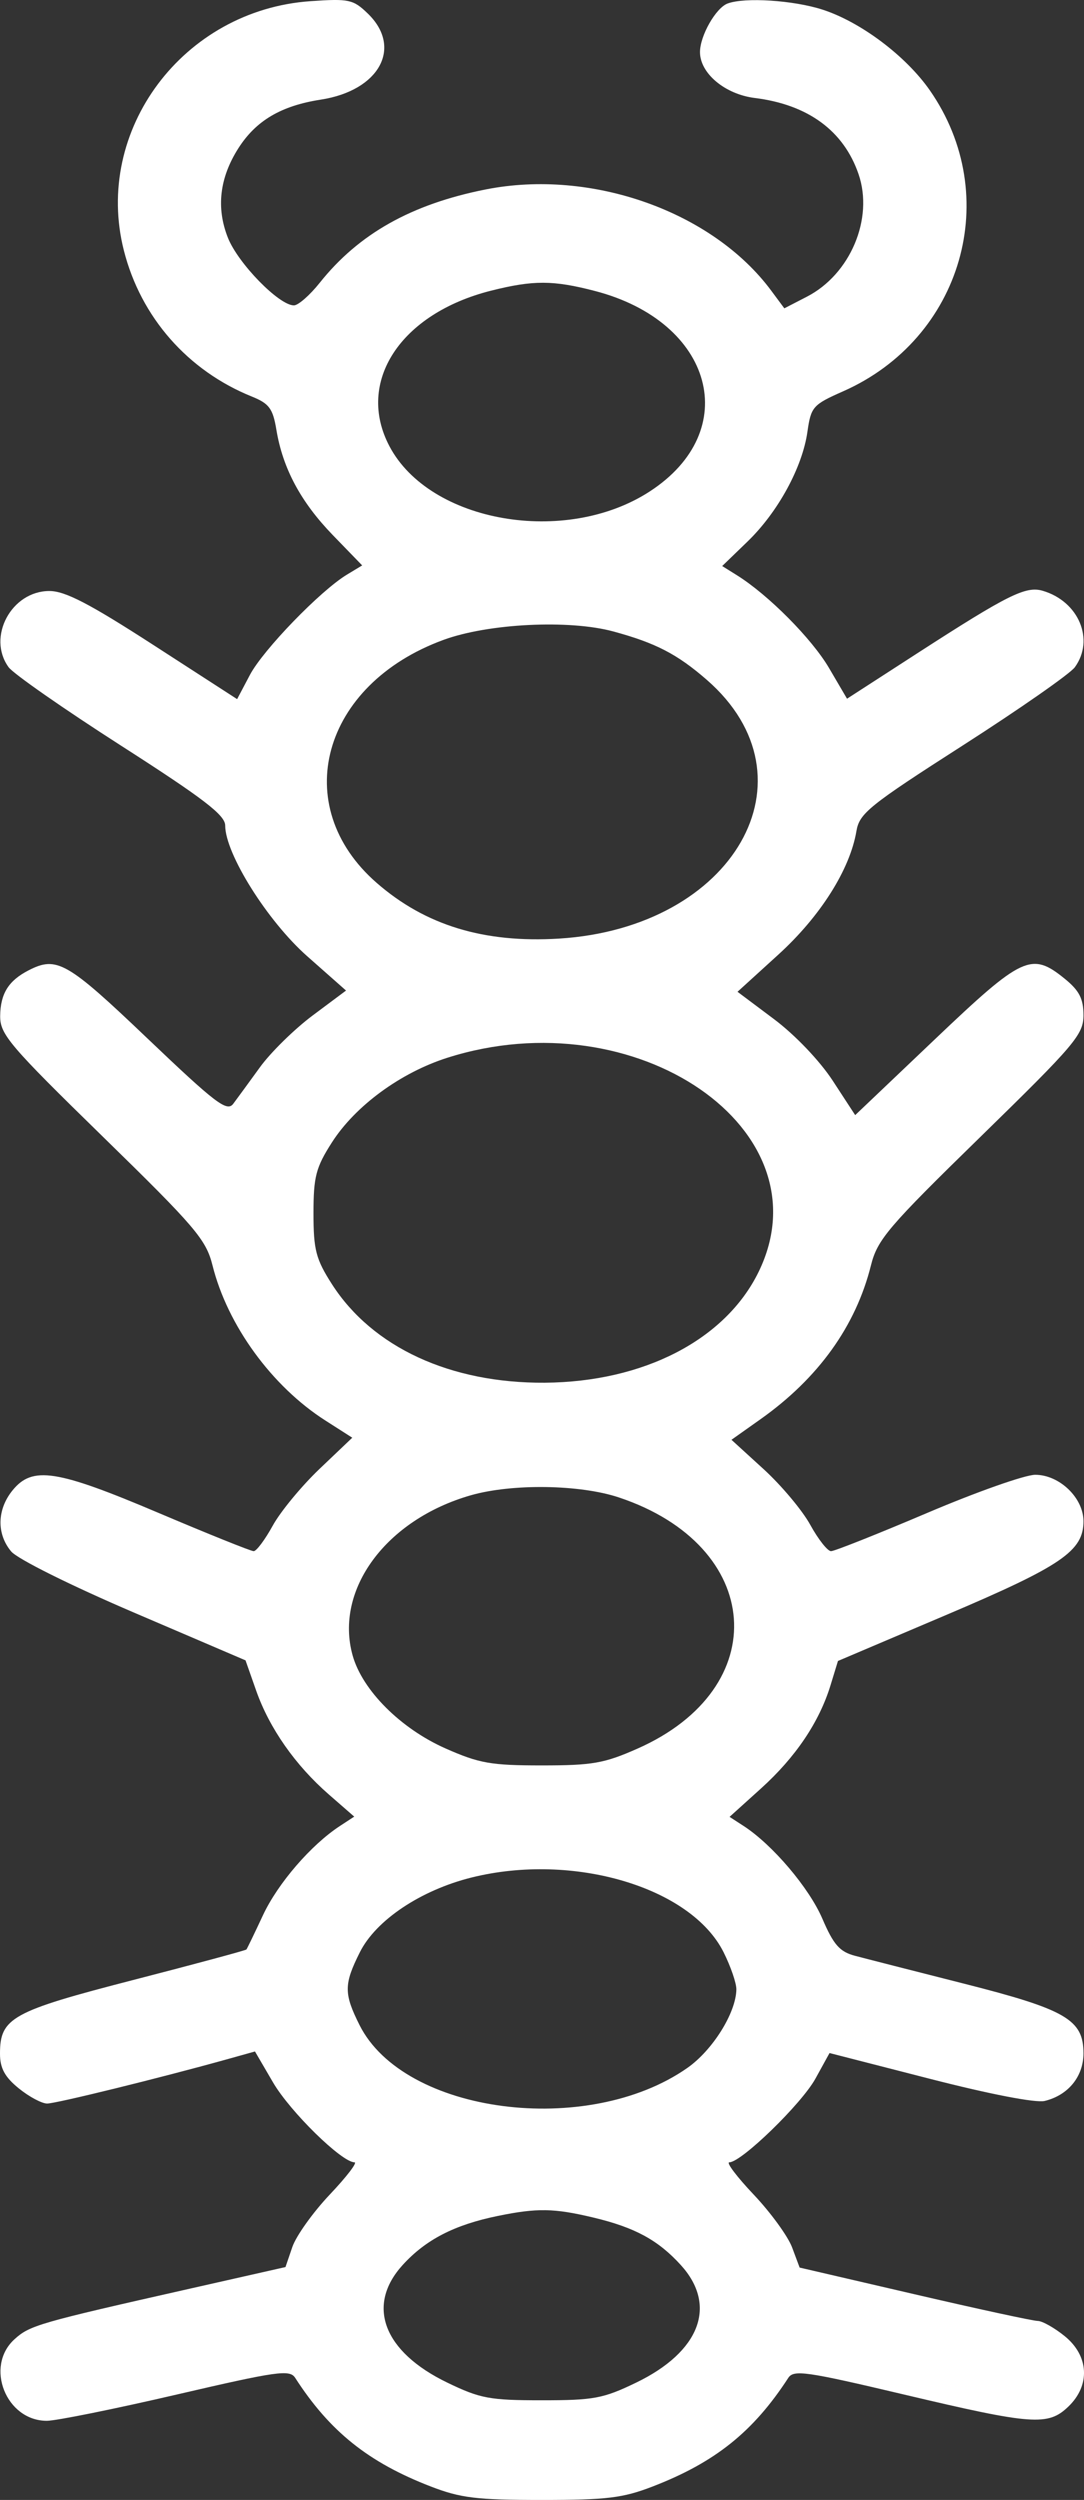 <?xml version="1.0" encoding="UTF-8"?> <svg xmlns="http://www.w3.org/2000/svg" width="36" height="83" viewBox="0 0 36 83" fill="none"><rect x="0" y="0" width="36" height="83" fill="#333333" stroke="none"/> <path fill-rule="evenodd" clip-rule="evenodd" d="M27.314 0.319C28.582 0.728 30.083 1.856 30.88 2.999C33.324 6.51 31.959 11.243 27.998 12.993C26.995 13.436 26.933 13.507 26.815 14.335C26.647 15.519 25.834 17.007 24.821 17.984L23.984 18.793L24.474 19.099C25.517 19.75 26.963 21.207 27.533 22.18L28.13 23.198L30.489 21.673C33.469 19.748 34.067 19.45 34.627 19.614C35.824 19.964 36.36 21.237 35.696 22.152C35.539 22.369 33.867 23.535 31.981 24.745C28.862 26.744 28.541 27.003 28.442 27.594C28.227 28.869 27.245 30.422 25.853 31.69L24.493 32.928L25.702 33.834C26.404 34.36 27.223 35.218 27.656 35.881L28.401 37.023L31.046 34.507C33.957 31.737 34.255 31.598 35.36 32.495C35.842 32.887 35.982 33.158 35.982 33.702C35.982 34.348 35.712 34.667 32.572 37.733C29.488 40.743 29.139 41.153 28.924 42.013C28.421 44.026 27.178 45.757 25.262 47.115L24.292 47.802L25.361 48.778C25.949 49.315 26.647 50.147 26.91 50.627C27.174 51.107 27.484 51.5 27.599 51.5C27.713 51.5 29.149 50.929 30.789 50.232C32.428 49.534 34.044 48.964 34.38 48.964C35.185 48.964 35.982 49.73 35.982 50.505C35.982 51.494 35.263 51.986 31.451 53.606L27.829 55.145L27.583 55.949C27.208 57.175 26.422 58.341 25.271 59.38L24.229 60.321L24.698 60.625C25.658 61.249 26.872 62.679 27.313 63.707C27.682 64.566 27.887 64.799 28.389 64.932C28.729 65.023 30.36 65.439 32.012 65.858C35.404 66.718 35.982 67.055 35.982 68.171C35.982 68.942 35.476 69.563 34.694 69.753C34.399 69.824 32.877 69.53 30.876 69.016L27.549 68.162L27.082 69.01C26.622 69.847 24.622 71.79 24.221 71.79C24.107 71.79 24.473 72.274 25.034 72.866C25.594 73.458 26.166 74.244 26.305 74.613L26.556 75.285L30.373 76.171C32.472 76.659 34.313 77.057 34.464 77.057C34.614 77.057 35.018 77.285 35.36 77.562C36.164 78.215 36.216 79.19 35.486 79.895C34.808 80.549 34.303 80.513 30.019 79.499C26.766 78.729 26.358 78.671 26.178 78.949C25.016 80.737 23.748 81.752 21.678 82.552C20.684 82.936 20.155 83 17.991 83C15.826 83 15.298 82.936 14.304 82.552C12.234 81.752 10.95 80.724 9.804 78.947C9.623 78.665 9.218 78.722 5.862 79.502C3.805 79.98 1.868 80.371 1.558 80.372C0.202 80.376 -0.516 78.569 0.482 77.664C0.99 77.203 1.277 77.12 6.307 75.985L9.481 75.268L9.709 74.601C9.835 74.234 10.394 73.451 10.952 72.861C11.51 72.272 11.88 71.79 11.773 71.79C11.35 71.79 9.637 70.111 9.069 69.14L8.468 68.11L7.519 68.375C5.292 68.995 1.862 69.839 1.565 69.839C1.389 69.839 0.964 69.612 0.622 69.334C0.159 68.958 -2.55423e-07 68.664 -2.55423e-07 68.185C-2.55423e-07 66.993 0.39 66.778 4.425 65.737C6.468 65.21 8.16 64.754 8.184 64.724C8.208 64.694 8.456 64.181 8.734 63.585C9.228 62.529 10.331 61.25 11.29 60.623L11.764 60.313L10.919 59.576C9.807 58.606 8.948 57.379 8.509 56.134L8.154 55.125L4.448 53.538C2.342 52.636 0.582 51.76 0.371 51.509C-0.118 50.925 -0.099 50.113 0.419 49.478C1.079 48.668 1.881 48.793 5.271 50.232C6.914 50.929 8.334 51.5 8.425 51.5C8.517 51.5 8.801 51.119 9.057 50.654C9.312 50.189 10.012 49.341 10.61 48.77L11.699 47.733L10.803 47.16C9.028 46.025 7.555 44.001 7.058 42.013C6.843 41.153 6.494 40.743 3.41 37.733C0.315 34.711 0.001 34.342 0.006 33.733C0.014 32.991 0.282 32.559 0.947 32.217C1.886 31.734 2.225 31.928 4.898 34.478C7.164 36.638 7.538 36.923 7.746 36.647C7.877 36.471 8.277 35.925 8.634 35.432C8.991 34.939 9.78 34.165 10.388 33.711L11.492 32.887L10.202 31.747C8.882 30.579 7.479 28.344 7.479 27.408C7.479 27.064 6.769 26.519 4.026 24.76C2.126 23.542 0.443 22.369 0.286 22.152C-0.441 21.151 0.38 19.62 1.641 19.622C2.166 19.623 2.97 20.041 5.1 21.418L7.875 23.212L8.3 22.407C8.741 21.573 10.64 19.611 11.522 19.078L12.028 18.772L11.053 17.766C9.989 16.667 9.392 15.554 9.179 14.269C9.063 13.565 8.939 13.398 8.364 13.166C6.236 12.307 4.677 10.531 4.115 8.321C3.096 4.323 6.084 0.331 10.314 0.039C11.59 -0.049 11.729 -0.019 12.213 0.448C13.381 1.575 12.602 3.006 10.657 3.307C9.336 3.511 8.501 4.004 7.915 4.924C7.292 5.903 7.175 6.899 7.568 7.892C7.905 8.745 9.267 10.139 9.761 10.139C9.904 10.139 10.29 9.801 10.62 9.387C11.915 7.762 13.663 6.779 16.129 6.29C19.64 5.594 23.663 7.02 25.614 9.652L26.048 10.237L26.798 9.85C28.24 9.106 29.019 7.261 28.514 5.785C28.022 4.344 26.834 3.472 25.066 3.253C24.077 3.13 23.247 2.435 23.247 1.73C23.247 1.186 23.774 0.261 24.165 0.116C24.737 -0.096 26.348 0.008 27.314 0.319ZM16.314 9.649C13.294 10.409 11.807 12.683 12.935 14.818C14.274 17.351 18.774 18.134 21.573 16.32C24.686 14.303 23.699 10.684 19.756 9.66C18.372 9.3 17.712 9.298 16.314 9.649ZM14.727 21.245C10.684 22.727 9.577 26.756 12.509 29.312C14.124 30.721 16.074 31.316 18.566 31.162C24.378 30.803 27.217 25.836 23.476 22.574C22.494 21.719 21.775 21.346 20.37 20.965C18.902 20.566 16.215 20.699 14.727 21.245ZM14.858 35.118C13.305 35.612 11.802 36.713 11.023 37.929C10.49 38.761 10.411 39.067 10.411 40.282C10.411 41.496 10.49 41.803 11.023 42.635C12.366 44.73 14.957 45.929 18.092 45.907C21.38 45.883 24.09 44.48 25.191 42.233C27.503 37.512 21.131 33.124 14.858 35.118ZM15.636 49.644C12.82 50.451 11.102 52.78 11.711 54.962C12.033 56.117 13.303 57.388 14.795 58.049C15.917 58.545 16.301 58.613 17.991 58.613C19.676 58.613 20.066 58.545 21.174 58.054C25.716 56.043 25.365 51.32 20.554 49.716C19.26 49.284 17.006 49.252 15.636 49.644ZM15.658 62.335C13.971 62.756 12.485 63.75 11.952 64.814C11.418 65.879 11.416 66.187 11.941 67.235C13.419 70.18 19.508 70.977 22.825 68.658C23.668 68.069 24.446 66.823 24.455 66.047C24.457 65.84 24.266 65.285 24.03 64.814C22.946 62.653 19.032 61.494 15.658 62.335ZM16.535 73.57C15.095 73.864 14.139 74.357 13.373 75.199C12.149 76.544 12.733 78.081 14.858 79.106C15.95 79.633 16.261 79.691 17.991 79.691C19.721 79.691 20.032 79.633 21.124 79.106C23.247 78.081 23.832 76.544 22.61 75.201C21.856 74.372 21.084 73.953 19.709 73.625C18.4 73.312 17.84 73.303 16.535 73.57Z" fill="white"></path> </svg> 